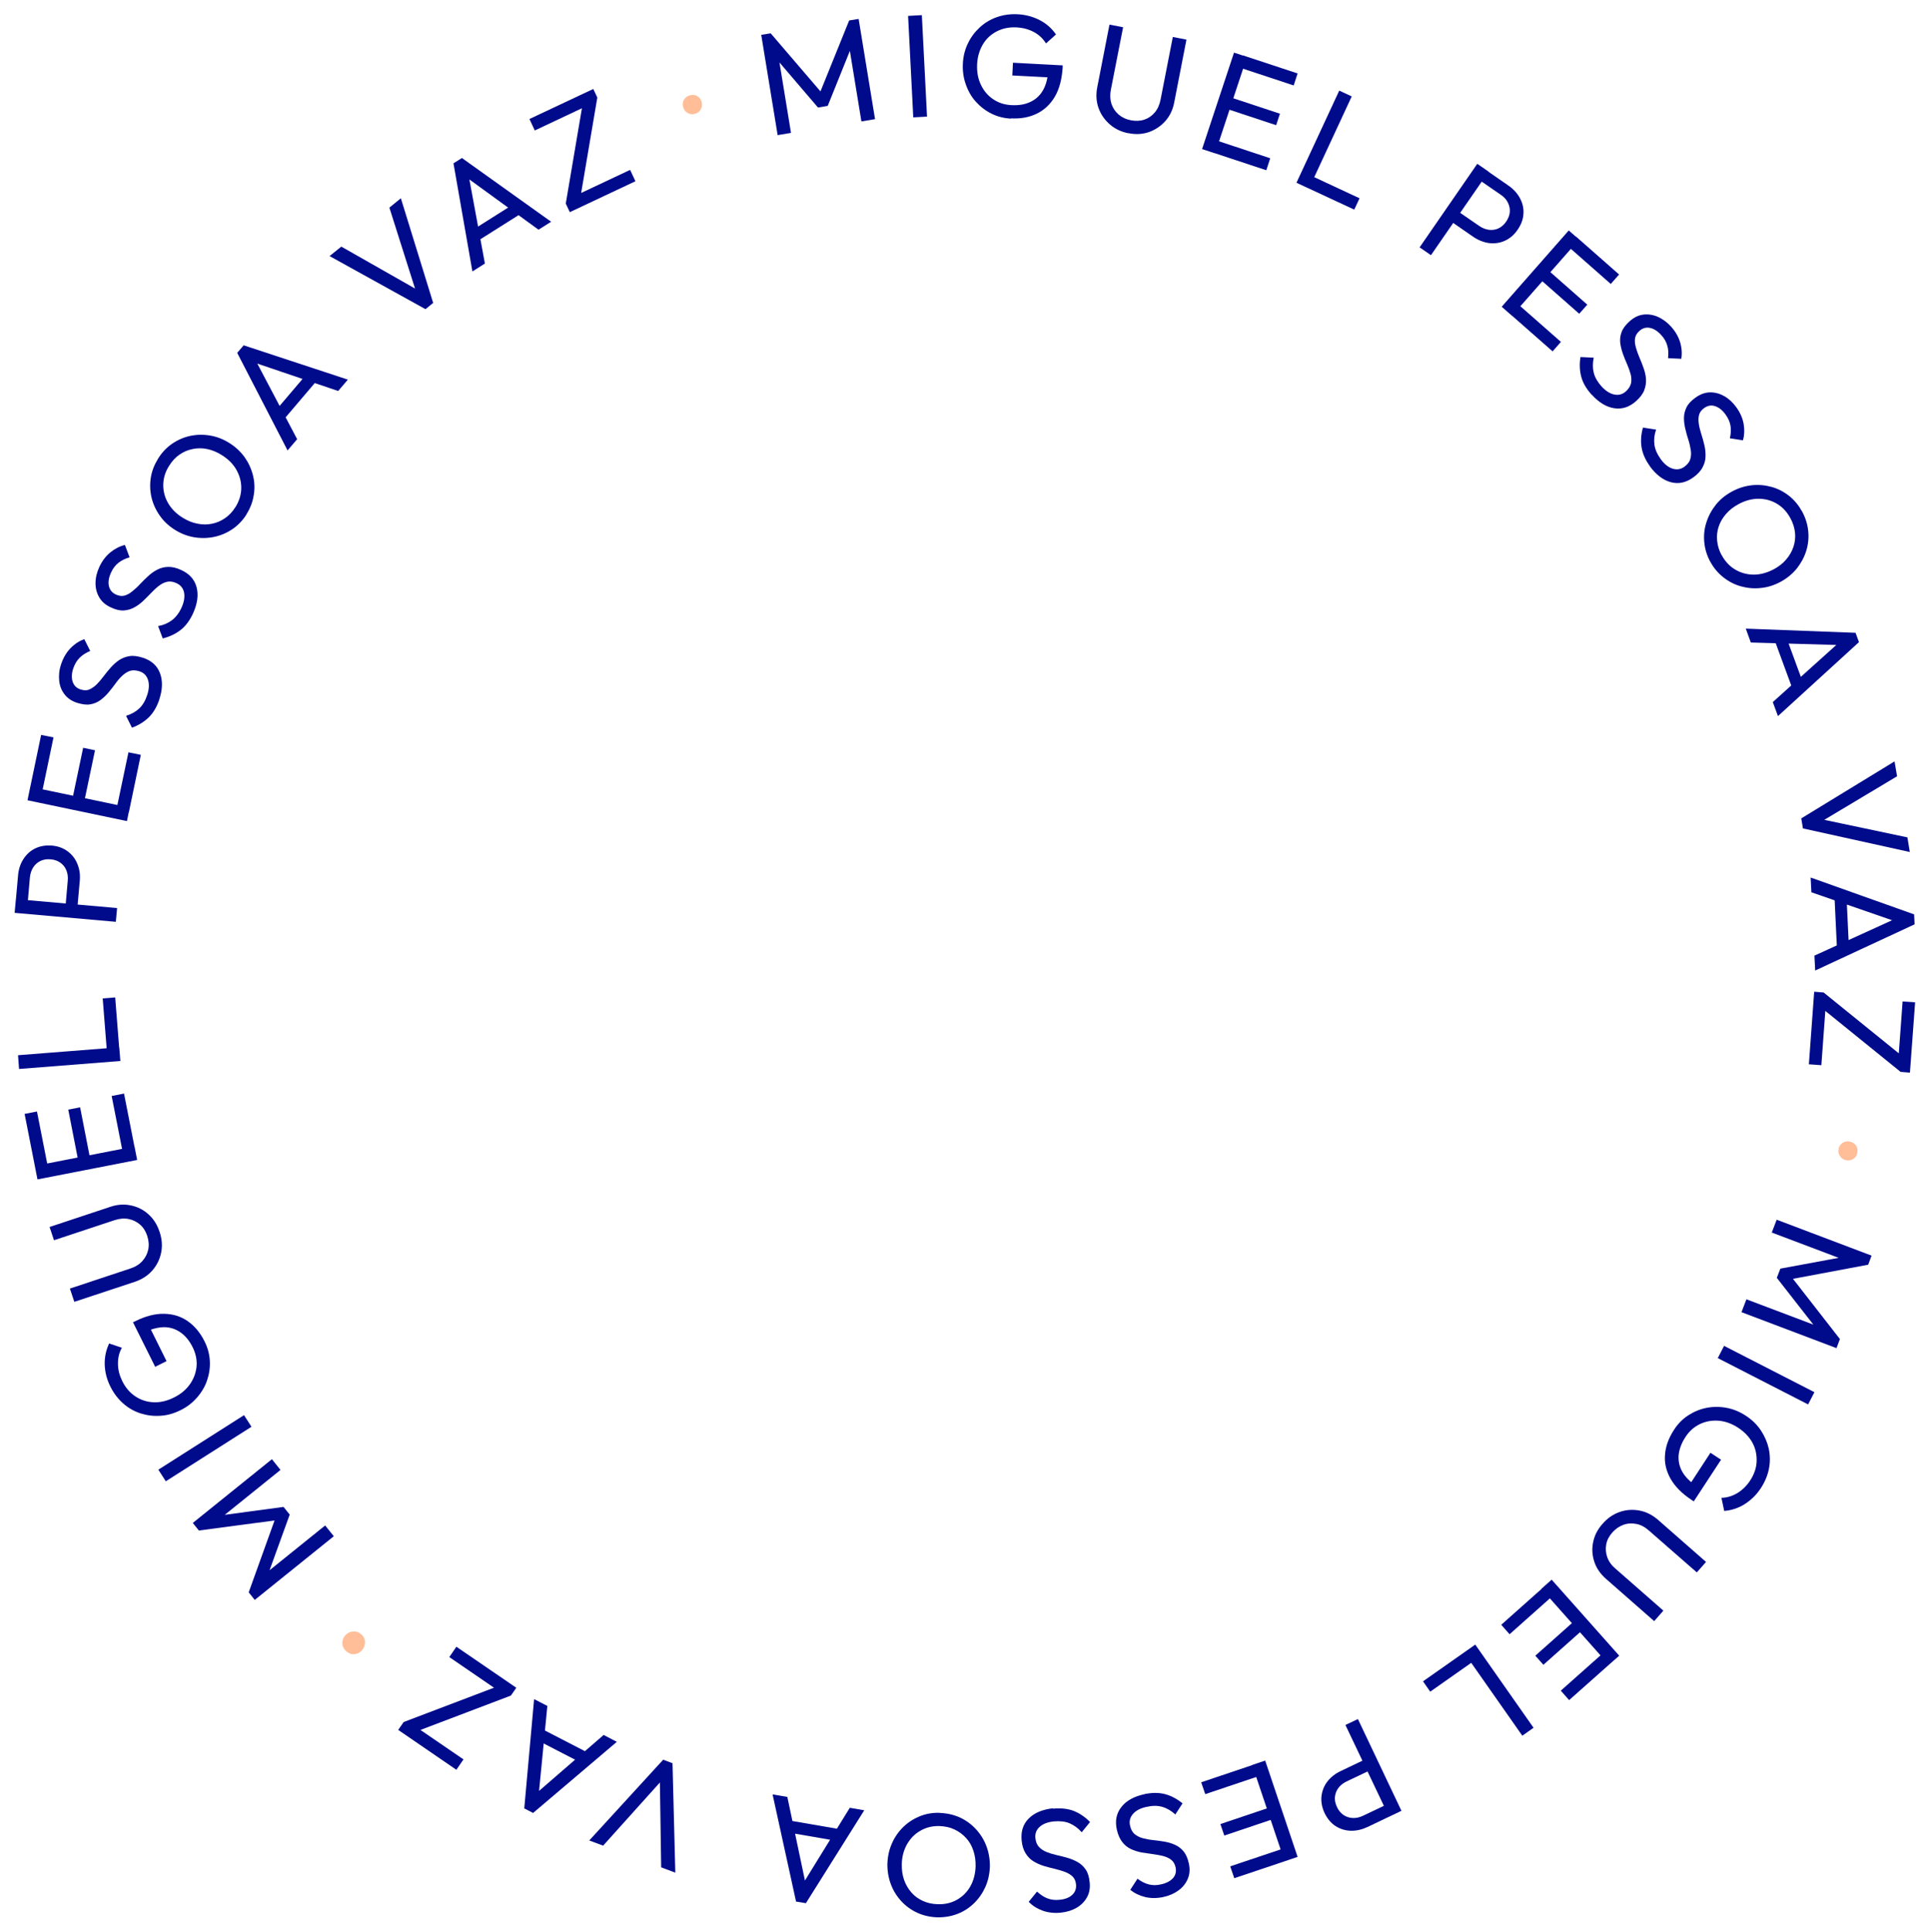 <svg xmlns="http://www.w3.org/2000/svg" id="Layer_1" data-name="Layer 1" viewBox="0 0 152.96 153.06"><defs><style>      .cls-1 {        fill: #000b8c;      }      .cls-2 {        fill: #ffbe98;      }    </style></defs><path class="cls-1" d="M61.63,10.7l-1.3-7.94,.75-.12,4.27,4.98-.51,.08,2.46-6.08,.75-.12,1.3,7.94-1.08,.18-.99-6.05,.25,.03-1.93,4.79-.77,.13-3.36-3.93,.23-.11,.99,6.05-1.08,.18Z"></path><path class="cls-1" d="M72.38,9.3l-.41-8.04,1.09-.06,.41,8.04-1.09,.06Z"></path><path class="cls-1" d="M80.12,9.4c-.56-.03-1.07-.16-1.55-.4s-.89-.56-1.24-.95-.61-.85-.79-1.37c-.18-.51-.26-1.06-.23-1.64s.16-1.11,.4-1.6c.23-.49,.55-.91,.94-1.27,.39-.36,.84-.63,1.35-.81,.51-.18,1.06-.26,1.64-.23,.64,.03,1.22,.19,1.75,.46s.96,.65,1.3,1.14l-.79,.71c-.24-.38-.56-.69-.96-.9-.41-.22-.86-.34-1.35-.37-.59-.03-1.11,.07-1.58,.31-.47,.24-.84,.58-1.11,1.03-.27,.45-.43,.98-.46,1.58-.03,.61,.07,1.15,.3,1.63,.23,.48,.55,.86,.97,1.14,.42,.29,.9,.44,1.45,.47,.57,.03,1.07-.05,1.49-.25,.42-.19,.76-.5,1-.91,.24-.41,.38-.92,.42-1.53l.63,.52-3.47-.18,.05-1.01,3.94,.21v.16c-.06,.93-.26,1.71-.62,2.32-.36,.61-.84,1.06-1.44,1.35s-1.28,.41-2.03,.37Z"></path><path class="cls-1" d="M89.44,10.56c-.58-.11-1.08-.35-1.49-.71-.41-.36-.71-.79-.89-1.3s-.21-1.06-.1-1.63l.97-4.97,1.08,.21-.97,4.95c-.08,.42-.06,.79,.05,1.13,.12,.34,.31,.62,.57,.84,.27,.23,.59,.38,.97,.45,.38,.07,.73,.06,1.06-.05,.33-.11,.6-.3,.83-.57,.23-.27,.38-.61,.46-1.02l.97-4.96,1.08,.21-.97,4.98c-.11,.58-.35,1.07-.7,1.47-.36,.4-.79,.69-1.29,.87-.51,.18-1.05,.21-1.64,.09Z"></path><path class="cls-1" d="M95.27,11.81l2.53-7.64,1.03,.34-2.53,7.64-1.04-.34Zm.71,.23l.31-.95,4.38,1.45-.31,.95-4.38-1.45Zm1.14-3.45l.3-.91,4.02,1.33-.3,.91-4.02-1.33Zm1.08-3.25l.31-.95,4.33,1.43-.31,.95-4.33-1.43Z"></path><path class="cls-1" d="M102.75,14.48l3.39-7.3,.99,.46-3.39,7.3-.99-.46Zm.67,.31l.42-.9,3.91,1.82-.42,.9-3.91-1.82Z"></path><path class="cls-1" d="M112.51,19.6l4.57-6.62,.9,.62-4.57,6.62-.9-.62Zm2.38-2.16l.54-.78,1.8,1.24c.25,.17,.5,.27,.77,.31,.26,.03,.52,0,.75-.11,.24-.11,.45-.29,.62-.54,.17-.25,.27-.51,.29-.77,.02-.26-.04-.51-.16-.75-.12-.24-.31-.44-.56-.61l-1.8-1.24,.54-.78,1.85,1.28c.41,.28,.72,.62,.93,1.01,.21,.39,.31,.8,.28,1.23-.02,.43-.17,.85-.46,1.27-.28,.41-.62,.7-1.02,.88-.4,.18-.82,.23-1.25,.18-.44-.06-.86-.23-1.27-.51l-1.85-1.28Z"></path><path class="cls-1" d="M119.02,24.3l5.31-6.04,.82,.72-5.32,6.04-.82-.72Zm.56,.49l.66-.75,3.47,3.05-.66,.75-3.47-3.05Zm2.4-2.73l.64-.72,3.18,2.8-.64,.72-3.18-2.8Zm2.26-2.57l.66-.75,3.42,3.01-.66,.75-3.42-3.01Z"></path><path class="cls-1" d="M126.15,31.28c-.42-.46-.7-.94-.83-1.43s-.15-1.01-.06-1.56l1.05,.05c-.09,.43-.09,.83,0,1.19,.09,.37,.3,.73,.62,1.09,.32,.35,.66,.57,1.01,.64,.35,.07,.66-.01,.93-.26,.22-.2,.35-.42,.4-.65,.04-.23,.03-.47-.04-.72-.07-.25-.16-.51-.28-.78-.12-.27-.23-.54-.33-.82-.1-.28-.17-.57-.21-.86-.03-.29,0-.57,.11-.86,.1-.28,.31-.56,.62-.84,.34-.31,.7-.49,1.08-.54s.77,0,1.16,.17c.39,.17,.74,.43,1.06,.78,.35,.39,.59,.81,.72,1.25s.16,.88,.09,1.3l-1.05-.05c.04-.36,.03-.7-.06-.99-.08-.3-.24-.58-.48-.84-.29-.32-.59-.51-.9-.57s-.59,.02-.84,.25c-.2,.18-.31,.38-.34,.6-.03,.22,0,.45,.07,.7,.07,.25,.16,.51,.28,.79s.23,.55,.33,.84c.1,.28,.17,.57,.19,.86,.02,.29-.02,.58-.13,.88-.11,.3-.33,.59-.64,.87-.53,.48-1.1,.67-1.73,.58-.63-.09-1.22-.45-1.79-1.07Z"></path><path class="cls-1" d="M130.77,36.95c-.37-.51-.59-1.01-.67-1.51-.08-.5-.04-1.02,.11-1.56l1.04,.16c-.14,.42-.18,.81-.13,1.19s.22,.76,.5,1.15c.28,.39,.59,.64,.93,.75,.34,.11,.66,.06,.95-.15,.24-.18,.4-.38,.46-.6,.07-.23,.08-.47,.04-.72-.04-.26-.1-.53-.19-.81-.09-.28-.17-.56-.24-.86-.07-.29-.11-.58-.11-.87,0-.29,.07-.57,.2-.84,.13-.27,.37-.53,.71-.77,.37-.27,.75-.41,1.14-.42,.39-.01,.77,.09,1.13,.29,.37,.21,.69,.5,.97,.89,.31,.43,.5,.87,.58,1.32,.08,.46,.06,.89-.05,1.3l-1.04-.16c.08-.36,.1-.69,.05-.99-.05-.3-.18-.6-.39-.89-.25-.35-.53-.57-.84-.67s-.59-.04-.87,.16c-.22,.16-.35,.35-.4,.56-.05,.21-.05,.45-.01,.7,.04,.26,.11,.53,.2,.81s.17,.57,.24,.87c.07,.29,.1,.59,.09,.88,0,.29-.08,.58-.23,.86-.14,.28-.39,.55-.73,.8-.58,.42-1.17,.55-1.78,.39-.61-.16-1.17-.58-1.67-1.26Z"></path><path class="cls-1" d="M135.55,44.52c-.27-.5-.43-1.02-.48-1.56-.05-.54,0-1.06,.17-1.57,.16-.51,.41-.97,.75-1.4,.34-.42,.76-.77,1.27-1.04,.51-.28,1.03-.44,1.57-.5s1.06-.01,1.57,.13c.51,.14,.97,.38,1.39,.71,.42,.33,.76,.75,1.04,1.25,.27,.5,.43,1.02,.48,1.55s0,1.05-.16,1.56c-.16,.51-.41,.97-.75,1.4-.34,.42-.77,.77-1.28,1.05-.5,.27-1.03,.44-1.57,.49-.54,.06-1.07,.01-1.57-.13-.51-.14-.97-.38-1.39-.71s-.77-.74-1.04-1.24Zm.91-.52c.27,.5,.63,.88,1.08,1.14s.93,.39,1.46,.39c.53,0,1.06-.15,1.59-.43,.39-.21,.72-.47,.98-.78,.26-.3,.45-.64,.57-1,.12-.36,.16-.74,.12-1.12-.04-.38-.16-.77-.37-1.15-.27-.5-.63-.88-1.07-1.14-.44-.26-.92-.39-1.45-.39-.53,0-1.06,.14-1.59,.43-.39,.21-.73,.47-.99,.78-.27,.31-.46,.64-.58,1-.12,.36-.16,.73-.12,1.12,.04,.39,.15,.77,.36,1.15Z"></path><path class="cls-1" d="M138.37,49.81l8.69,.33,.27,.74-6.42,5.86-.41-1.11,5.45-4.9,.14,.39-7.33-.21-.4-1.1Zm2.25,.85l.89-.33,1.46,3.97-.89,.33-1.46-3.97Z"></path><path class="cls-1" d="M142.75,64.85l7.4-4.52,.2,1.18-6.27,3.75-.07-.42,7.16,1.51,.19,1.16-8.47-1.87-.13-.78Z"></path><path class="cls-1" d="M143.5,69.53l8.2,2.92,.04,.79-7.88,3.66-.06-1.18,6.67-3.04,.02,.42-6.93-2.4-.06-1.17Zm1.89,1.49l.95-.05,.2,4.23-.95,.05-.2-4.23Z"></path><path class="cls-1" d="M143.78,78.58l.75,.06,.17,.96-.35,4.8-.99-.07,.42-5.74Zm.75,.06l6.19,5.01-.09,1.28-6.19-5.01,.09-1.28Zm6.26,.71l.99,.07-.41,5.57-.75-.06-.17-.97,.34-4.63Z"></path><path class="cls-2" d="M145.71,91.04c.05-.22,.16-.38,.33-.49,.18-.11,.37-.14,.57-.09,.21,.04,.37,.15,.49,.31,.11,.17,.14,.36,.1,.58-.04,.21-.15,.37-.32,.48-.17,.11-.36,.14-.57,.1-.2-.04-.37-.15-.48-.32-.12-.17-.16-.36-.11-.57Z"></path><path class="cls-1" d="M140.8,96.64l7.53,2.85-.27,.72-6.45,1.21,.18-.49,4.03,5.17-.27,.72-7.53-2.85,.39-1.02,5.74,2.17-.15,.2-3.18-4.07,.28-.73,5.08-.94-.02,.25-5.74-2.17,.39-1.02Z"></path><path class="cls-1" d="M136.64,106.64l7.16,3.67-.5,.97-7.16-3.67,.5-.97Z"></path><path class="cls-1" d="M132.68,113.28c.3-.47,.68-.85,1.13-1.14,.45-.29,.93-.49,1.45-.59,.52-.1,1.04-.1,1.58,0s1.04,.31,1.53,.63c.49,.32,.88,.7,1.18,1.15,.3,.45,.51,.93,.63,1.45,.11,.52,.12,1.04,.02,1.57-.1,.53-.31,1.04-.63,1.54-.35,.54-.78,.96-1.28,1.28-.5,.32-1.05,.5-1.64,.55l-.22-1.04c.45-.01,.87-.14,1.27-.38,.39-.24,.73-.57,1-.98,.32-.49,.5-1,.52-1.52s-.08-1.02-.33-1.48c-.25-.46-.63-.86-1.13-1.19-.51-.33-1.03-.52-1.56-.56-.53-.04-1.02,.05-1.48,.27-.46,.22-.84,.56-1.14,1.02-.31,.48-.49,.95-.54,1.42-.04,.46,.05,.9,.28,1.32,.23,.41,.6,.79,1.11,1.13l-.77,.29,1.9-2.91,.84,.55-2.16,3.3-.14-.09c-.78-.51-1.35-1.08-1.7-1.7s-.5-1.26-.44-1.92c.05-.66,.29-1.31,.7-1.94Z"></path><path class="cls-1" d="M127.01,120.74c.39-.45,.84-.76,1.36-.94,.51-.18,1.04-.21,1.57-.11,.53,.1,1.02,.35,1.46,.73l3.81,3.34-.73,.83-3.8-3.32c-.32-.28-.65-.46-1-.52-.35-.07-.69-.05-1.02,.07-.33,.12-.62,.32-.88,.61-.25,.29-.42,.6-.48,.94s-.04,.67,.08,1.01,.33,.64,.65,.91l3.8,3.33-.73,.83-3.82-3.35c-.44-.39-.75-.83-.92-1.34s-.21-1.03-.1-1.55c.1-.53,.35-1.02,.74-1.46Z"></path><path class="cls-1" d="M122.43,125.67l.66,.75-3.45,3.07-.66-.75,3.45-3.07Zm2.41,2.71l.64,.72-3.16,2.81-.64-.72,3.16-2.81Zm-1.86-3.21l5.35,6.02-.82,.72-5.35-6.02,.81-.72Zm4.13,5.76l.66,.75-3.41,3.03-.66-.75,3.41-3.03Z"></path><path class="cls-1" d="M116.31,130.74l.57,.82-3.53,2.48-.57-.82,3.53-2.48Zm.61-.43l4.62,6.59-.89,.63-4.62-6.59,.89-.63Z"></path><path class="cls-1" d="M108.3,139.35l.41,.86-1.98,.94c-.27,.13-.49,.3-.65,.51-.16,.21-.25,.45-.28,.71-.03,.26,.03,.53,.16,.81,.13,.28,.31,.49,.53,.64,.22,.14,.46,.22,.73,.23,.27,.01,.54-.05,.81-.18l1.98-.94,.41,.86-2.03,.97c-.45,.21-.89,.31-1.33,.3s-.85-.14-1.21-.37-.65-.58-.87-1.03c-.21-.45-.29-.89-.25-1.32,.05-.43,.2-.83,.47-1.18,.27-.35,.63-.63,1.08-.84l2.03-.97Zm-.68-3.14l3.45,7.27-.98,.47-3.46-7.27,.99-.47Z"></path><path class="cls-1" d="M99.57,139.74l.32,.95-4.37,1.47-.32-.94,4.37-1.47Zm1.16,3.44l.31,.91-4.01,1.35-.31-.91,4.01-1.35Zm1.09,3.24l.32,.95-4.32,1.45-.32-.94,4.32-1.45Zm-1.55-6.92l2.57,7.63-1.03,.35-2.57-7.63,1.03-.35Z"></path><path class="cls-1" d="M90.69,142.16c.61-.13,1.16-.13,1.65,0s.95,.38,1.38,.73l-.57,.88c-.32-.29-.67-.5-1.03-.6-.36-.11-.78-.11-1.26,0-.47,.1-.82,.28-1.06,.55s-.32,.58-.24,.93c.06,.29,.18,.52,.36,.67s.39,.26,.65,.33,.52,.12,.82,.15c.29,.03,.59,.07,.88,.12,.3,.05,.58,.13,.84,.25,.27,.12,.5,.29,.69,.52s.33,.55,.42,.96c.1,.45,.07,.85-.08,1.21-.15,.36-.39,.67-.73,.92-.34,.25-.74,.43-1.21,.53-.51,.11-1,.11-1.45,0s-.84-.3-1.17-.57l.57-.88c.29,.22,.59,.37,.89,.45,.3,.08,.62,.08,.97,0,.42-.09,.74-.26,.95-.49,.21-.24,.28-.52,.21-.86-.06-.26-.17-.46-.35-.6s-.39-.23-.64-.3c-.25-.06-.52-.11-.82-.15-.3-.04-.59-.08-.89-.13-.3-.06-.58-.15-.84-.27-.26-.12-.5-.31-.69-.56s-.34-.58-.43-.99c-.15-.7-.03-1.29,.37-1.79,.39-.5,1-.83,1.83-1.01Z"></path><path class="cls-1" d="M83.46,143.31c.62-.06,1.17,0,1.64,.18,.47,.19,.9,.48,1.29,.88l-.66,.81c-.29-.33-.61-.56-.96-.71s-.77-.19-1.25-.15c-.48,.05-.85,.19-1.12,.43-.27,.24-.38,.54-.34,.9,.03,.3,.13,.53,.29,.7,.16,.17,.36,.3,.61,.4s.51,.18,.79,.24c.29,.06,.57,.14,.86,.22,.29,.08,.56,.2,.81,.34s.46,.34,.63,.59c.17,.25,.27,.58,.31,1,.05,.45-.02,.85-.21,1.19s-.46,.62-.82,.83c-.36,.21-.78,.34-1.26,.39-.52,.05-1,0-1.44-.16-.44-.16-.8-.39-1.1-.7l.66-.81c.27,.25,.54,.43,.83,.54s.61,.15,.96,.11c.43-.04,.76-.17,1-.39,.23-.21,.33-.49,.3-.83-.03-.27-.12-.48-.28-.63-.16-.15-.36-.27-.6-.36-.24-.09-.51-.17-.8-.24-.29-.07-.58-.14-.87-.23-.29-.09-.56-.21-.81-.36-.25-.15-.46-.36-.63-.63-.17-.27-.28-.61-.32-1.03-.07-.71,.11-1.29,.56-1.74s1.09-.72,1.93-.81Z"></path><path class="cls-1" d="M74.49,143.65c.57,.02,1.1,.14,1.59,.36,.49,.23,.91,.54,1.27,.93,.36,.39,.64,.84,.83,1.35s.28,1.05,.27,1.62c-.02,.58-.14,1.12-.36,1.61-.22,.49-.52,.92-.9,1.29s-.82,.65-1.31,.84c-.5,.19-1.03,.28-1.6,.27-.57-.02-1.1-.14-1.58-.36-.48-.22-.91-.53-1.27-.92-.36-.39-.64-.84-.83-1.35s-.28-1.05-.27-1.63c.02-.57,.14-1.11,.36-1.6,.22-.5,.52-.93,.9-1.3s.82-.65,1.31-.85c.5-.2,1.03-.29,1.59-.27Zm0,1.04c-.57-.02-1.08,.1-1.53,.36-.45,.25-.8,.61-1.07,1.07-.26,.46-.41,.99-.42,1.59-.01,.45,.05,.86,.18,1.24,.13,.38,.33,.71,.58,1s.56,.51,.91,.67c.35,.16,.74,.25,1.18,.26,.57,.02,1.08-.1,1.52-.35,.44-.25,.8-.6,1.06-1.06,.26-.46,.4-.99,.42-1.59,.01-.45-.05-.87-.18-1.25-.13-.39-.32-.72-.58-1s-.55-.5-.91-.67c-.35-.17-.74-.25-1.17-.27Z"></path><path class="cls-1" d="M68.5,143.43l-4.63,7.37-.78-.13-1.86-8.49,1.17,.2,1.51,7.17-.41-.07,3.85-6.24,1.15,.2Zm-1.87,1.52l-.16,.94-4.17-.72,.16-.94,4.17,.72Z"></path><path class="cls-1" d="M53.3,139.71l.22,8.67-1.12-.42-.11-7.31,.4,.15-4.89,5.44-1.1-.41,5.86-6.4,.74,.28Z"></path><path class="cls-1" d="M48.88,138.02l-6.63,5.63-.7-.36,.78-8.66,1.05,.54-.71,7.29-.37-.19,5.54-4.8,1.04,.54Zm-2.24,.89l-.44,.84-3.76-1.94,.44-.85,3.76,1.94Z"></path><path class="cls-1" d="M36.73,139.41l-.56,.82-4.61-3.16,.43-.62,.92,.34,3.83,2.62Zm3.76-5.06l-7.45,2.83-1.06-.73,7.45-2.83,1.06,.73Zm.43-.62l-.43,.62-.91-.33-3.97-2.72,.56-.82,4.75,3.25Z"></path><path class="cls-2" d="M28.63,129.49c.2,.18,.3,.39,.3,.63,0,.24-.08,.46-.24,.64-.17,.19-.38,.29-.61,.31-.24,.02-.45-.07-.65-.24-.19-.17-.29-.38-.3-.62-.01-.24,.07-.45,.24-.64,.17-.18,.37-.28,.62-.3s.46,.06,.65,.23Z"></path><path class="cls-1" d="M26.46,121.72l-6.27,5.05-.48-.6,2.22-6.17,.33,.41-6.5,.86-.48-.6,6.27-5.05,.68,.85-4.78,3.85-.1-.23,5.12-.69,.49,.61-1.76,4.86-.21-.15,4.78-3.85,.68,.85Z"></path><path class="cls-1" d="M19.93,113.05l-6.79,4.32-.59-.92,6.79-4.32,.59,.92Z"></path><path class="cls-1" d="M16.21,106.28c.25,.5,.39,1.01,.42,1.55s-.05,1.05-.22,1.55c-.17,.5-.44,.95-.8,1.36-.36,.41-.79,.75-1.31,1-.52,.26-1.05,.41-1.59,.44-.54,.04-1.06-.03-1.57-.19-.5-.16-.96-.42-1.37-.78s-.74-.79-1.01-1.32c-.29-.57-.44-1.16-.46-1.75s.1-1.16,.35-1.69l1.01,.34c-.22,.39-.32,.82-.31,1.28,0,.46,.12,.91,.34,1.36,.26,.53,.61,.93,1.05,1.22,.44,.29,.92,.44,1.45,.46,.53,.02,1.06-.11,1.6-.38,.55-.27,.97-.63,1.27-1.06s.47-.9,.52-1.41c.04-.5-.06-1-.3-1.49-.25-.51-.57-.91-.95-1.18-.38-.27-.8-.42-1.28-.43-.48,0-.99,.12-1.54,.38l.14-.81,1.55,3.12-.9,.45-1.76-3.53,.15-.07c.84-.42,1.61-.62,2.32-.6,.71,.01,1.34,.21,1.88,.59s.98,.91,1.32,1.59Z"></path><path class="cls-1" d="M12.65,97.61c.19,.57,.23,1.11,.12,1.65-.11,.53-.34,1-.7,1.41-.36,.41-.82,.7-1.37,.89l-4.81,1.59-.35-1.05,4.79-1.59c.4-.13,.72-.33,.96-.6,.24-.27,.39-.57,.46-.91s.04-.7-.08-1.07-.31-.67-.56-.89-.56-.38-.91-.45c-.35-.07-.72-.04-1.12,.09l-4.8,1.59-.35-1.05,4.82-1.6c.56-.19,1.1-.22,1.62-.11,.53,.11,.99,.34,1.39,.7,.4,.36,.7,.82,.88,1.38Z"></path><path class="cls-1" d="M3.81,92.54l-.98,.19-.88-4.47,.98-.19,.88,4.47Zm7.06-.63l-7.9,1.54-.21-1.07,7.9-1.54,.21,1.07Zm-3.71-.03l-.94,.19-.81-4.15,.94-.18,.81,4.15Zm3.56-.7l-.98,.19-.89-4.53,.98-.19,.89,4.53Z"></path><path class="cls-1" d="M9.53,84.07l-8.02,.63-.08-1.09,8.02-.63,.09,1.09Zm-.06-.74l-.99,.08-.34-4.3,.99-.08,.34,4.3Z"></path><path class="cls-1" d="M9.18,73.04l-8.02-.71,.1-1.09,8.02,.71-.1,1.09Zm-3.05-1l-.95-.08,.19-2.18c.03-.3-.01-.57-.11-.82-.1-.25-.26-.45-.47-.6-.21-.15-.47-.25-.78-.27-.31-.03-.58,.02-.81,.13-.24,.12-.42,.28-.57,.51-.14,.22-.23,.49-.26,.79l-.19,2.18-.95-.08,.2-2.24c.04-.49,.18-.93,.42-1.3,.24-.38,.55-.66,.93-.85,.39-.19,.83-.27,1.33-.23,.49,.04,.91,.2,1.26,.46s.61,.6,.77,1.01c.17,.41,.23,.86,.18,1.35l-.2,2.24Z"></path><path class="cls-1" d="M10.06,65.06l-7.88-1.65,.22-1.07,7.88,1.65-.22,1.07Zm-6.75-2.17l-.98-.2,.93-4.46,.98,.2-.93,4.46Zm3.35,.7l-.94-.2,.87-4.14,.94,.2-.87,4.14Zm3.55,.74l-.98-.2,.95-4.52,.98,.2-.94,4.52Z"></path><path class="cls-1" d="M12.63,55.42c-.2,.59-.48,1.07-.84,1.42-.36,.35-.81,.63-1.33,.82l-.47-.94c.42-.13,.76-.32,1.04-.58,.28-.26,.49-.62,.64-1.08,.15-.46,.17-.85,.06-1.19-.11-.34-.33-.57-.68-.68-.29-.09-.54-.1-.76-.03-.22,.08-.42,.21-.61,.39-.19,.18-.37,.39-.54,.63-.17,.24-.36,.47-.55,.7-.19,.23-.41,.43-.64,.6s-.5,.28-.8,.33-.64,0-1.04-.12c-.43-.14-.77-.37-1-.68-.24-.31-.38-.67-.42-1.09-.04-.42,0-.85,.16-1.31,.17-.5,.41-.91,.74-1.25s.69-.57,1.09-.72l.47,.94c-.34,.14-.62,.32-.84,.54-.22,.22-.38,.49-.5,.83-.14,.41-.15,.77-.05,1.07,.1,.3,.31,.51,.63,.61,.26,.08,.49,.09,.69,0s.4-.22,.58-.4c.18-.18,.36-.39,.54-.63,.18-.24,.37-.47,.57-.7,.2-.23,.42-.42,.66-.59,.24-.16,.52-.27,.83-.32,.31-.05,.67,0,1.07,.13,.68,.22,1.13,.63,1.35,1.22s.21,1.29-.06,2.09Z"></path><path class="cls-1" d="M15.3,48.6c-.26,.57-.59,1.01-.99,1.32s-.87,.53-1.41,.67l-.37-.98c.43-.08,.8-.24,1.1-.47,.3-.23,.56-.56,.76-1,.2-.44,.26-.83,.2-1.18-.07-.35-.27-.6-.6-.75-.27-.13-.53-.16-.75-.11-.23,.05-.44,.16-.65,.32-.21,.16-.41,.35-.61,.56s-.41,.42-.63,.63-.45,.38-.71,.52c-.25,.14-.53,.22-.83,.24-.3,.02-.64-.06-1.02-.24-.42-.19-.72-.45-.92-.79s-.3-.71-.3-1.13,.1-.85,.3-1.28c.22-.48,.51-.86,.87-1.16,.36-.29,.75-.49,1.16-.59l.37,.98c-.35,.1-.65,.25-.89,.44-.24,.19-.44,.45-.58,.77-.18,.39-.24,.75-.17,1.06,.07,.31,.25,.54,.56,.68,.25,.11,.47,.14,.68,.08,.21-.06,.42-.17,.62-.34,.2-.16,.41-.35,.61-.57,.21-.22,.42-.43,.64-.63,.22-.2,.46-.38,.72-.51,.26-.14,.55-.21,.86-.22,.32-.01,.67,.07,1.05,.25,.65,.3,1.05,.75,1.21,1.36,.16,.61,.07,1.3-.28,2.07Z"></path><path class="cls-1" d="M19.55,40.74c-.3,.48-.68,.88-1.12,1.18s-.93,.51-1.45,.62c-.52,.11-1.05,.12-1.59,.03-.54-.09-1.05-.29-1.53-.59-.49-.31-.89-.68-1.2-1.13-.31-.44-.53-.92-.65-1.43s-.14-1.03-.06-1.56c.08-.53,.28-1.03,.58-1.52s.68-.88,1.11-1.18c.44-.3,.92-.51,1.43-.62,.52-.11,1.05-.12,1.58-.03,.54,.09,1.05,.29,1.54,.6,.48,.3,.88,.68,1.2,1.12,.31,.44,.53,.92,.66,1.44s.15,1.03,.06,1.56c-.08,.53-.27,1.03-.57,1.51Zm-.9-.54c.3-.48,.46-.98,.47-1.5s-.12-1-.38-1.47c-.26-.46-.65-.85-1.16-1.17-.38-.24-.77-.4-1.16-.48-.39-.08-.78-.08-1.15,0-.38,.07-.72,.22-1.04,.44-.32,.22-.59,.51-.82,.88-.31,.48-.46,.98-.47,1.49-.01,.51,.11,.99,.37,1.45,.26,.46,.64,.85,1.15,1.17,.38,.24,.77,.4,1.17,.48,.4,.08,.79,.09,1.16,.01,.37-.07,.72-.22,1.04-.44,.32-.22,.6-.51,.82-.87Z"></path><path class="cls-1" d="M22.79,35.69l-3.99-7.73,.51-.6,8.26,2.72-.77,.9-6.94-2.35,.27-.32,3.42,6.49-.76,.89Zm-.36-2.38l-.72-.62,2.74-3.22,.72,.62-2.74,3.22Z"></path><path class="cls-1" d="M33.71,24.49l-7.59-4.2,.93-.75,6.35,3.61-.33,.27-2.21-6.97,.91-.74,2.56,8.29-.61,.5Z"></path><path class="cls-1" d="M37.44,21.51l-1.5-8.57,.67-.42,7.07,5.05-1,.63-5.93-4.31,.35-.22,1.33,7.21-.99,.63Zm.36-2.38l-.51-.8,3.58-2.26,.51,.8-3.58,2.26Z"></path><path class="cls-1" d="M42.38,10.33l-.42-.9,5.06-2.38,.32,.68-.76,.63-4.2,1.98Zm2.46,5.8l1.33-7.85,1.17-.55-1.33,7.85-1.16,.55Zm.32,.68l-.32-.68,.75-.62,4.35-2.05,.42,.9-5.2,2.45Z"></path><path class="cls-2" d="M55.1,9.01c-.21,.07-.41,.05-.59-.05-.18-.1-.3-.25-.36-.45-.07-.21-.05-.4,.04-.58,.09-.18,.24-.3,.46-.37,.21-.07,.4-.05,.58,.04s.3,.24,.37,.45c.06,.2,.05,.39-.04,.58s-.24,.31-.45,.38Z"></path></svg>